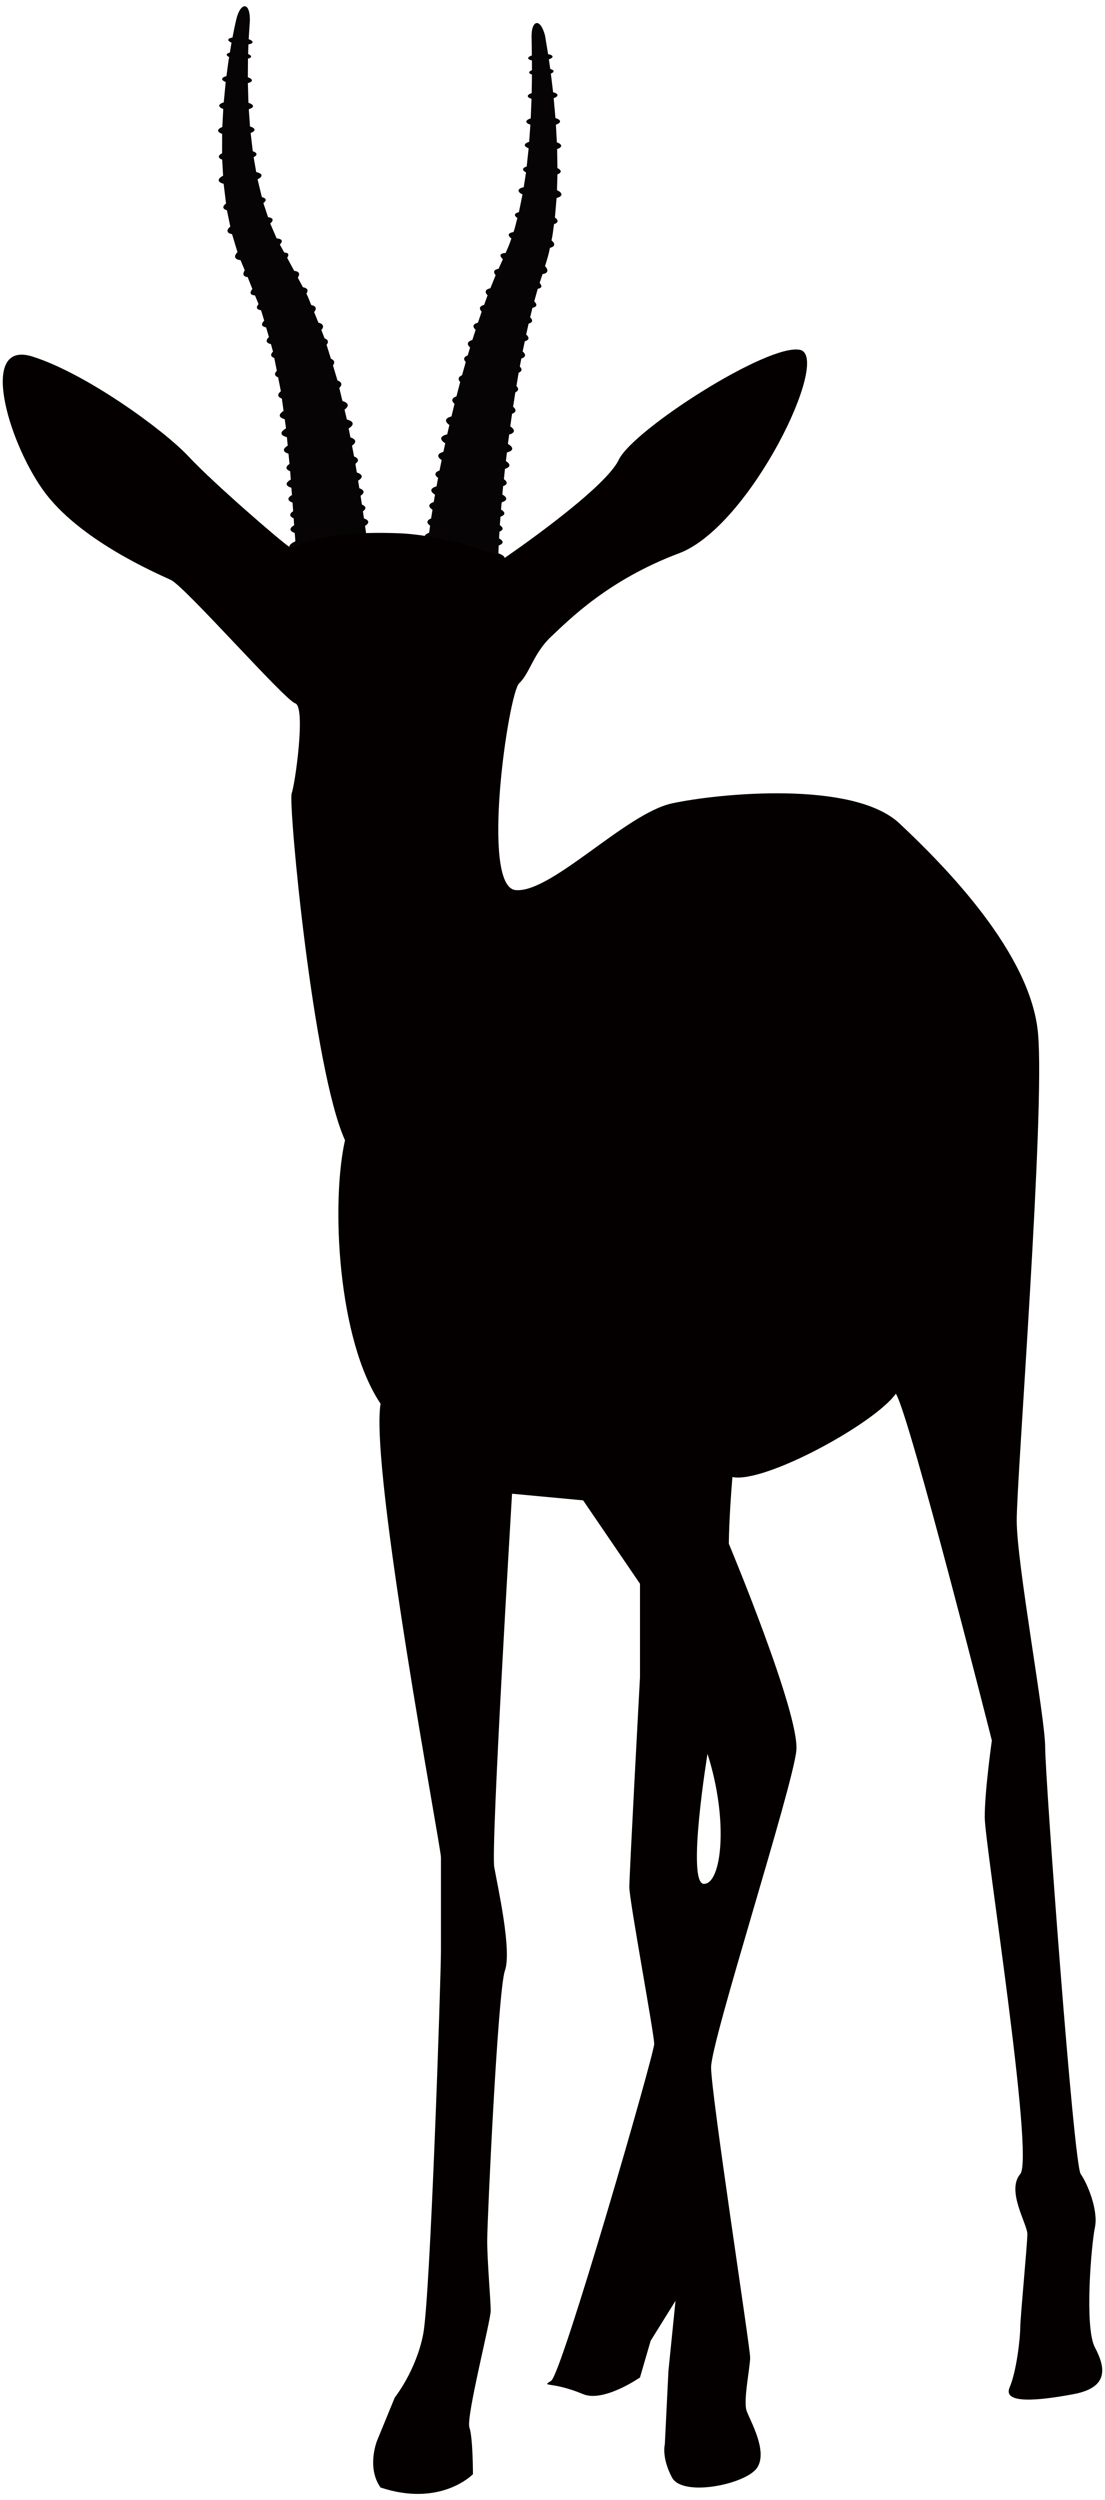 <svg xmlns="http://www.w3.org/2000/svg" viewBox="0 0 353.583 800"><path d="M134.488 177.262c.036-.593.862-1.101 2.239-1.496l.282-2.768c-.748-.438-1.172-.918-1.115-1.356.042-.466.572-.868 1.433-1.193l.296-2.253c-.572-.409-.889-.826-.847-1.229.043-.423.46-.791 1.172-1.08l.446-2.782c-.692-.445-1.067-.904-1.018-1.348.057-.452.572-.833 1.412-1.137l.41-2.338c-.805-.494-1.243-1.002-1.179-1.475.064-.501.664-.897 1.666-1.186l.494-2.698c-.6-.437-.917-.882-.847-1.299.057-.445.544-.798 1.314-1.08l.671-3.325c-.749-.502-1.151-1.01-1.081-1.49.085-.494.678-.876 1.639-1.152l.6-2.732c-.889-.565-1.391-1.129-1.292-1.652.092-.536.798-.947 1.913-1.208l.706-3c-.776-.538-1.172-1.074-1.073-1.568.085-.516.72-.904 1.73-1.158l.982-4.032c-.516-.459-.784-.918-.699-1.335.099-.452.565-.804 1.313-1.059l1.2-4.589c-.388-.41-.572-.819-.48-1.201.092-.41.473-.734 1.074-.981l1.186-4.23c-.409-.417-.572-.819-.494-1.186.099-.395.501-.699 1.109-.918l.769-2.528c-.537-.494-.791-.967-.685-1.391.107-.452.608-.798 1.406-1.009l1.052-3.263c-.509-.48-.777-.946-.664-1.356.12-.431.642-.734 1.405-.932l1.193-3.516c-.43-.466-.65-.911-.53-1.3.134-.409.621-.699 1.313-.876l1.109-3.065c-.481-.495-.714-.974-.572-1.377.148-.438.692-.713 1.461-.876l1.688-4.173c-.388-.466-.565-.918-.431-1.299.162-.395.664-.643 1.37-.763l1.376-3.036c-.551-.565-.861-1.031-.728-1.398.135-.382.72-.579 1.603-.629.685-1.504 1.356-3.015 1.843-4.639-.607-.466-.924-.904-.826-1.27.099-.388.657-.643 1.504-.784.544-1.441.826-2.987 1.25-4.477-.544-.374-.833-.741-.777-1.08.077-.367.536-.636 1.264-.819l1.151-5.648c-.841-.41-1.313-.854-1.271-1.285.036-.458.67-.813 1.673-1.059l.72-4.718c-.6-.31-.967-.649-.946-.995.014-.36.452-.67 1.165-.911l.621-5.804c-.769-.296-1.257-.664-1.229-1.045.007-.395.537-.748 1.399-1.024l.388-5.487c-.804-.268-1.299-.6-1.299-.975 0-.395.536-.762 1.412-1.045l.254-6.263c-.742-.219-1.193-.508-1.2-.855-.015-.353.458-.692 1.249-.967.021-2.132.092-4.116.084-5.938-.536-.166-.861-.374-.882-.635-.014-.272.317-.537.882-.766l-.013-3.107c-.714-.156-1.172-.399-1.194-.71-.028-.318.431-.643 1.179-.9-.035-3.542-.106-5.851-.084-6.578.084-4.653 2.804-5.515 4.308.247l.974 5.928c.841.145 1.391.417 1.419.756.028.325-.431.653-1.165.907l.431 3.075c.635.169 1.059.413 1.066.706.021.279-.318.551-.869.776l.72 5.963c.854.212 1.398.544 1.406.925.007.36-.452.699-1.222.974l.565 6.362c.904.276 1.476.651 1.476 1.074 0 .395-.508.762-1.327 1.045l.304 5.635c.861.317 1.384.72 1.384 1.144-.007.395-.502.748-1.3 1.031l.099 6.072c.678.324 1.073.706 1.052 1.087-.015.367-.396.678-1.046.924l-.148 5.057c.925.43 1.468.938 1.434 1.426-.042.466-.658.84-1.568 1.095l-.53 6.242c.586.409.919.84.834 1.242-.071.382-.495.671-1.123.876-.254 1.723-.381 3.446-.812 5.197.65.508.974 1.031.848 1.483-.106.424-.608.734-1.35.904-.338 1.942-.938 3.897-1.568 5.847.608.621.883 1.229.707 1.709-.163.452-.72.734-1.497.833l-.932 2.853c.445.473.656.904.529 1.235-.127.318-.543.516-1.129.629l-1.123 4.011c.501.494.776.96.643 1.341-.12.353-.565.593-1.222.735l-.727 3.022c.466.459.706.897.593 1.271-.106.339-.487.593-1.087.763l-.784 3.481c.544.487.833.946.726 1.342-.105.374-.536.642-1.165.826l-.685 3.248c.579.495.855.975.741 1.385-.092.395-.508.677-1.165.889l-.488 2.556c.417.41.615.805.53 1.172-.071.325-.403.594-.897.798l-.713 4.244c.416.417.615.833.529 1.2-.084.339-.395.621-.876.848l-.713 4.603c.558.466.833.919.756 1.328-.084.381-.465.699-1.095.932l-.565 4.025c.805.536 1.243 1.073 1.144 1.553-.077.459-.614.805-1.497 1.059l-.403 2.993c.947.566 1.462 1.13 1.37 1.631-.084.488-.699.855-1.688 1.109l-.332 2.74c.776.501 1.193 1.002 1.123 1.461-.071.438-.586.784-1.42 1.045l-.339 3.298c.621.437.953.876.883 1.285-.05.388-.459.707-1.137.961l-.24 2.662c.841.487 1.3.981 1.236 1.44-.064.438-.586.798-1.454 1.067l-.212 2.301c.727.445 1.109.883 1.066 1.299-.056.396-.494.735-1.236 1.003l-.204 2.697c.593.395.904.783.876 1.158-.036.353-.388.671-1.003.932l-.12 2.147c.748.424 1.165.847 1.13 1.257-.05.403-.495.742-1.25 1.017l-.099 2.499c1.285.48 2.013.989 1.977 1.49-.021.48-.77.869-2.055 1.215l-.036 1.8c-8.36 8.063-22.221 1.377-23.026-.304l.126-2.26c-1.264-.514-2.012-1.129-1.977-1.729zm-41.887-2.273c-.077-.572.635-1.194 1.921-1.78l-.219-2.669c-.812-.297-1.306-.664-1.348-1.102-.056-.452.374-.917 1.172-1.384l-.163-2.203c-.656-.282-1.045-.628-1.087-1.017-.042-.417.29-.84.926-1.257l-.198-2.754c-.784-.283-1.25-.643-1.313-1.067-.042-.444.36-.91 1.13-1.362l-.184-2.309c-.917-.289-1.454-.67-1.517-1.136-.05-.48.43-.996 1.327-1.497l-.198-2.655c-.699-.275-1.116-.628-1.165-1.031-.071-.424.282-.869.953-1.313l-.324-3.269c-.861-.275-1.398-.643-1.461-1.095-.064-.48.374-.989 1.214-1.497l-.261-2.711c-1.031-.268-1.667-.65-1.737-1.151-.078-.516.487-1.101 1.454-1.659l-.417-2.923c-.924-.254-1.483-.621-1.581-1.08-.092-.487.36-1.037 1.214-1.588l-.55-3.94c-.65-.24-1.059-.558-1.137-.96-.092-.431.226-.904.819-1.398L89 120.753c-.537-.212-.876-.495-.974-.847-.092-.381.106-.812.551-1.257l-.812-4.103c-.544-.184-.889-.452-.981-.797-.092-.368.12-.799.572-1.25l-.663-2.387c-.721-.156-1.201-.424-1.328-.805-.148-.409.113-.911.685-1.455l-.889-3.079c-.678-.141-1.158-.367-1.293-.741-.134-.388.148-.897.671-1.441l-1.003-3.311c-.657-.106-1.116-.304-1.27-.636-.17-.353.028-.819.465-1.342l-1.137-2.768c-.685-.063-1.2-.24-1.356-.593-.176-.375.042-.889.516-1.468l-1.518-3.827c-.6-.014-1.073-.24-1.264-.622-.205-.409-.042-.96.347-1.538l-1.356-3.234c-.834-.092-1.455-.353-1.659-.805-.255-.48.049-1.109.685-1.758l-1.731-5.755c-.804-.156-1.327-.445-1.44-.89-.12-.466.219-1.01.876-1.553l-1.08-5.197c-.643-.191-1.067-.481-1.152-.862-.063-.409.262-.876.869-1.313l-.777-6.313c-.924-.233-1.517-.607-1.574-1.08-.063-.501.487-1.031 1.406-1.497l-.286-5.135c-.656-.24-1.037-.557-1.073-.932-.022-.388.36-.777 1.037-1.116l.014-6.207c-.784-.275-1.271-.635-1.292-1.037-.007-.438.508-.834 1.349-1.158l.304-5.768c-.791-.29-1.285-.657-1.285-1.059 0-.417.557-.791 1.44-1.067l.628-6.507c-.713-.283-1.158-.625-1.13-.985.028-.374.551-.688 1.363-.896.304-2.197.537-4.247.854-6.109-.487-.233-.784-.505-.756-.773.021-.286.403-.508.996-.656l.529-3.178c-.67-.279-1.066-.611-1.031-.932.036-.328.558-.575 1.342-.703.685-3.608 1.235-5.931 1.44-6.655 1.42-4.685 4.216-4.632 4.124 1.222l-.381 5.956c.798.297 1.285.65 1.249.982-.035.32-.55.557-1.328.691l-.098 3.082c.608.258.974.551.946.84-.021.272-.402.491-.988.639l-.049 5.946c.826.293 1.32.657 1.3 1.031-.028.349-.516.645-1.292.85l.183 6.295c.897.29 1.463.664 1.463 1.074 0 .381-.516.734-1.349.988l.388 5.508c.869.283 1.426.636 1.44 1.045.007.382-.466.749-1.235 1.059l.685 5.833c.72.232 1.165.543 1.187.904.036.339-.318.692-.918 1.002l.826 4.746c.995.233 1.638.572 1.701 1.024.042.431-.437.897-1.264 1.328l1.378 5.67c.699.176 1.151.437 1.221.805.057.332-.232.713-.741 1.101l1.49 4.505c.812.127 1.355.374 1.455.769.084.367-.212.812-.748 1.271l2.055 4.766c.848.056 1.391.268 1.589.621.169.347-.064.812-.572 1.35l1.42 2.549c.643.028 1.101.169 1.243.48.148.296-.014.691-.311 1.228l2.238 4.151c.756.085 1.306.311 1.49.721.191.395.036.896-.339 1.44l1.646 3.079c.692.12 1.2.367 1.391.762.162.367.042.826-.283 1.314.656 1.185 1.031 2.421 1.553 3.629.735.141 1.257.417 1.398.847.141.409-.049.889-.48 1.398l1.37 3.389c.769.184 1.278.495 1.441.946.141.417-.05.904-.488 1.412l1.017 2.655c.579.204.947.501 1.045.889.099.368-.056.763-.395 1.18l1.377 4.448c.572.234.939.558 1.045.954.092.381-.064.777-.381 1.186l1.448 4.83c.692.254 1.129.607 1.221 1.045.078.423-.156.876-.642 1.327l1.009 4.216c.975.269 1.568.671 1.673 1.187.099.487-.274 1.031-1.009 1.56l.749 3.15c1.108.289 1.766.706 1.85 1.242.07.515-.395 1.074-1.271 1.624l.557 2.866c.911.29 1.462.692 1.533 1.187.07.466-.311.96-1.024 1.44l.656 3.467c.728.289 1.186.657 1.243 1.095.07.409-.241.833-.819 1.257l.458 2.782c.939.297 1.505.706 1.568 1.186.05.466-.367.954-1.15 1.426l.381 2.415c.812.297 1.307.678 1.356 1.115.056.43-.311.869-.953 1.3l.424 2.81c.67.282 1.073.621 1.115 1.024.035.375-.241.77-.791 1.151l.332 2.26c.833.29 1.334.657 1.377 1.095.049.424-.332.869-1.031 1.3l.388 2.661c1.35.29 2.182.706 2.246 1.229.064.522-.607 1.088-1.815 1.638l.269 1.977c-7.337 9.949-21.904 3.376-22.857 2.654l-.219-2.118c-1.331-.308-2.157-.746-2.214-1.325z" fill="#060404"/><path d="M13.735 156.757c11.38 16.014 36.386 26.677 40.948 28.817 4.54 2.132 36.379 38.412 39.789 39.486 3.418 1.059 0 25.611-1.137 28.802-1.144 3.205 6.828 88.575 17.06 110.979-4.54 20.287-2.274 64.031 11.375 84.303-3.411 21.346 19.326 141.929 19.326 145.128v29.875c0 8.544-3.403 110.98-5.677 122.722-2.273 11.736-9.095 20.273-9.095 20.273l-5.691 13.875s-3.411 8.537 1.137 14.935c19.326 6.404 29.565-4.265 29.565-4.265s0-11.735-1.13-14.942c-1.144-3.199 6.814-34.147 6.814-37.346s-1.122-16.008-1.122-22.412c0-6.398 3.396-80.024 5.669-86.436 2.274-6.405-2.273-26.677-3.41-33.081-1.137-6.398 5.691-119.51 5.691-119.51l22.744 2.125 18.197 26.684v29.876s-3.411 62.964-3.411 67.229c0 4.265 7.958 46.957 7.958 50.149 0 3.213-29.565 105.656-32.983 107.788-3.411 2.132 0 0 10.239 4.265 6.574 2.739 18.197-5.338 18.197-5.338l3.411-11.736 7.957-12.802-2.266 22.405-1.151 23.478s-1.13 4.264 2.288 10.662c3.411 6.411 23.88 2.14 27.291-3.191 3.411-5.338-2.28-14.941-3.411-18.14-1.144-3.205 1.13-13.868 1.13-17.081 0-3.199-12.498-84.303-12.498-92.833 0-8.536 26.147-89.641 27.277-101.37 1.151-11.743-21.6-66.17-21.6-66.17s0-7.464 1.144-21.339c10.232 2.132 45.488-17.074 52.309-26.677 4.547 7.463 30.709 110.973 30.709 110.973s-2.281 16.007-2.281 24.552c0 8.53 15.931 108.84 11.369 114.171-4.547 5.338 2.274 16.008 2.274 19.213 0 3.206-2.274 26.67-2.274 29.877 0 3.205-1.13 13.875-3.411 19.213-2.267 5.324 9.101 4.265 20.47 2.133 11.375-2.133 10.231-8.53 6.835-14.942-3.418-6.404-1.144-33.074 0-38.413 1.123-5.338-2.274-13.867-4.555-17.081-2.28-3.192-11.369-126.981-11.369-136.583 0-9.61-9.102-58.692-9.102-72.561 0-13.868 9.102-130.193 6.821-155.804-2.273-25.611-29.571-53.354-44.358-67.229-14.779-13.868-57.993-9.603-72.772-6.398-14.786 3.199-38.674 28.809-50.042 27.744-11.376-1.067-2.274-62.958 1.137-66.163 3.411-3.199 4.562-9.597 10.232-14.935 5.691-5.337 18.204-18.139 40.947-26.677 22.737-8.544 48.906-62.964 38.667-65.096-10.239-2.126-53.453 25.611-57.993 35.214-4.562 9.603-36.514 31.386-36.514 31.386s-17.928-7.33-34.006-7.915c-29.565-1.06-32.644 5.691-34.854 4.364-2.231-1.314-24.276-20.364-32.241-28.902-7.958-8.536-32.973-26.677-50.032-32.015-17.057-5.329-7.959 26.687 3.409 42.687zm212.654 404.434c6.827 21.339 4.554 41.612-1.137 41.612-5.677 0 1.137-41.612 1.137-41.612z" fill="#040000"/></svg>